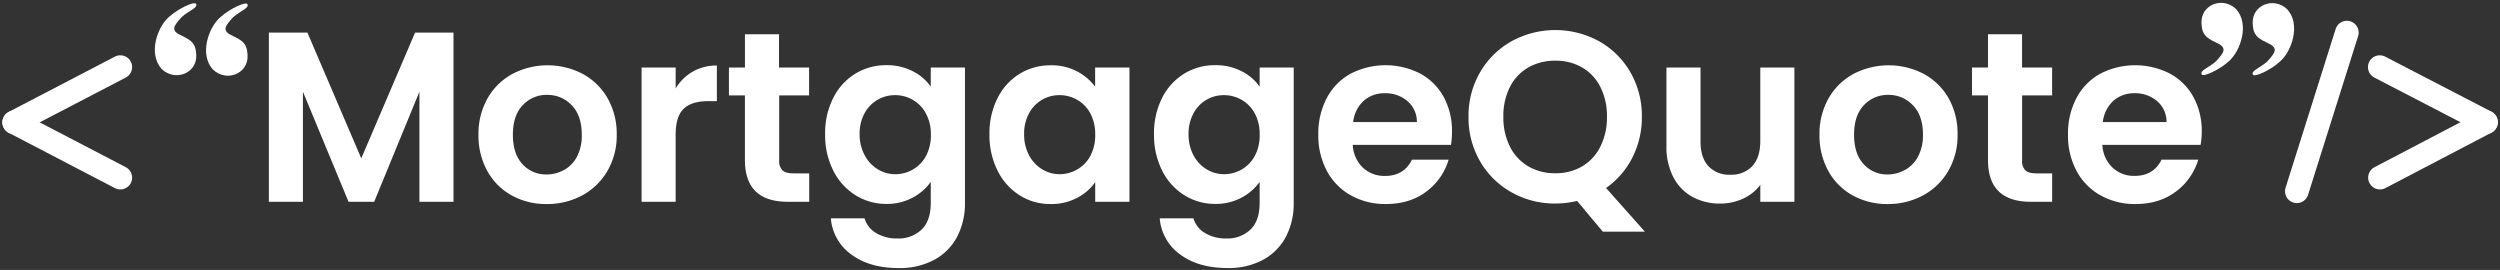 <svg xmlns="http://www.w3.org/2000/svg" viewBox="0 0 954 103"><rect x="0" y="0" width="954" height="103" fill="#333333" stroke="none"/><defs><style>.cls-1,.cls-2{fill:#fff;}.cls-2{stroke:#fff;stroke-linecap:round;stroke-linejoin:round;stroke-width:9px;}</style></defs><g id="Layer_4" data-name="Layer 4"><path class="cls-1" d="M173.05,12.43V77h-13V35L142.79,77H133l-17.4-42V77h-13V12.43h14.71l20.55,48,20.54-48Z"/><path class="cls-1" d="M195.26,74.57a23.76,23.76,0,0,1-9.3-9.3,27.86,27.86,0,0,1-3.37-13.88,27.22,27.22,0,0,1,3.47-13.88,24.08,24.08,0,0,1,9.48-9.3,29,29,0,0,1,26.84,0,24.17,24.17,0,0,1,9.49,9.3,27.32,27.32,0,0,1,3.47,13.88,26.66,26.66,0,0,1-3.57,13.88,24.63,24.63,0,0,1-9.62,9.3,28,28,0,0,1-13.56,3.29A27,27,0,0,1,195.26,74.57Zm20-9.71a12.48,12.48,0,0,0,4.95-5.14A17.35,17.35,0,0,0,222,51.39q0-7.3-3.84-11.24a12.6,12.6,0,0,0-9.39-3.94,12.29,12.29,0,0,0-9.3,3.94q-3.75,3.93-3.75,11.24c0,4.88,1.22,8.62,3.65,11.25a12.05,12.05,0,0,0,9.21,3.93A13.5,13.5,0,0,0,215.21,64.86Z"/><path class="cls-1" d="M264.35,27.33A18.15,18.15,0,0,1,273.56,25v13.6h-3.43q-6.11,0-9.2,2.87t-3.1,10V77h-13V25.76h13v8A18.19,18.19,0,0,1,264.35,27.33Z"/><path class="cls-1" d="M297.34,36.4V61.2A4.91,4.91,0,0,0,298.59,65c.83.77,2.24,1.16,4.21,1.16h6V77h-8.15q-16.38,0-16.38-15.92V36.4h-6.11V25.76h6.11V13.08h13V25.76h11.48V36.4Z"/><path class="cls-1" d="M348.33,27.19a18.49,18.49,0,0,1,6.85,5.88V25.76h13.05V77.4a27.51,27.51,0,0,1-2.87,12.72,21.33,21.33,0,0,1-8.6,8.89,27.56,27.56,0,0,1-13.89,3.28q-10.92,0-17.9-5.09a18.87,18.87,0,0,1-7.92-13.88h12.87a9.6,9.6,0,0,0,4.39,5.6A15.31,15.31,0,0,0,342.5,91a12.7,12.7,0,0,0,9.17-3.38q3.51-3.37,3.51-10.22v-8a19.63,19.63,0,0,1-6.89,6,20.51,20.51,0,0,1-10,2.41,22,22,0,0,1-11.85-3.33,23.17,23.17,0,0,1-8.47-9.4,30.1,30.1,0,0,1-3.1-13.92,29.62,29.62,0,0,1,3.1-13.79,22.81,22.81,0,0,1,8.42-9.26,22.45,22.45,0,0,1,11.9-3.24A21.52,21.52,0,0,1,348.33,27.19Zm5,16.1a13,13,0,0,0-5-5.18,13.33,13.33,0,0,0-6.75-1.8,13.1,13.1,0,0,0-6.66,1.75,13.35,13.35,0,0,0-5,5.14,16.14,16.14,0,0,0-1.89,8A16.64,16.64,0,0,0,330,59.3a13.61,13.61,0,0,0,5,5.32,12.65,12.65,0,0,0,6.62,1.86,13.34,13.34,0,0,0,6.75-1.81,13,13,0,0,0,5-5.18,16.55,16.55,0,0,0,1.85-8.1A16.57,16.57,0,0,0,353.33,43.29Z"/><path class="cls-1" d="M380.68,37.42a22.75,22.75,0,0,1,8.42-9.26A22.42,22.42,0,0,1,401,24.92a20.76,20.76,0,0,1,10,2.32,20.32,20.32,0,0,1,6.9,5.83V25.76H431V77H417.93v-7.5a19.26,19.26,0,0,1-6.9,6,21.1,21.1,0,0,1-10.13,2.36,21.8,21.8,0,0,1-11.8-3.33,23.27,23.27,0,0,1-8.42-9.4,30.1,30.1,0,0,1-3.1-13.92A29.62,29.62,0,0,1,380.68,37.42Zm35.4,5.87a13.07,13.07,0,0,0-5-5.18,13.38,13.38,0,0,0-6.75-1.8,13,13,0,0,0-11.62,6.89,16,16,0,0,0-1.9,8,16.54,16.54,0,0,0,1.9,8.09,13.53,13.53,0,0,0,5,5.32,12.63,12.63,0,0,0,6.62,1.86,13.39,13.39,0,0,0,6.75-1.81,13.07,13.07,0,0,0,5-5.18,16.66,16.66,0,0,0,1.85-8.1A16.68,16.68,0,0,0,416.08,43.29Z"/><path class="cls-1" d="M473.83,27.19a18.57,18.57,0,0,1,6.85,5.88V25.76h13V77.4a27.51,27.51,0,0,1-2.86,12.72A21.41,21.41,0,0,1,482.25,99a27.52,27.52,0,0,1-13.88,3.28q-10.92,0-17.91-5.09a18.83,18.83,0,0,1-7.91-13.88h12.86a9.58,9.58,0,0,0,4.4,5.6A15.29,15.29,0,0,0,468,91a12.69,12.69,0,0,0,9.16-3.38q3.51-3.37,3.52-10.22v-8a19.75,19.75,0,0,1-6.9,6,20.51,20.51,0,0,1-10,2.41,22,22,0,0,1-11.85-3.33,23.17,23.17,0,0,1-8.47-9.4,30.22,30.22,0,0,1-3.09-13.92,29.74,29.74,0,0,1,3.09-13.79,22.77,22.77,0,0,1,8.43-9.26,22.39,22.39,0,0,1,11.89-3.24A21.56,21.56,0,0,1,473.83,27.19Zm5,16.1a13.13,13.13,0,0,0-5-5.18,13.39,13.39,0,0,0-6.76-1.8,13,13,0,0,0-11.61,6.89,16,16,0,0,0-1.9,8,16.54,16.54,0,0,0,1.9,8.09,13.58,13.58,0,0,0,5,5.32,12.68,12.68,0,0,0,6.62,1.86,13.4,13.4,0,0,0,6.76-1.81,13.13,13.13,0,0,0,5-5.18,16.66,16.66,0,0,0,1.85-8.1A16.68,16.68,0,0,0,478.83,43.29Z"/><path class="cls-1" d="M553.69,55.28H516.21A12.78,12.78,0,0,0,520.1,64a12,12,0,0,0,8.42,3.14q7.22,0,10.27-6.2h14a23.29,23.29,0,0,1-8.52,12.17Q538,77.86,528.8,77.86a26.74,26.74,0,0,1-13.28-3.29,23.1,23.1,0,0,1-9.16-9.3,28.48,28.48,0,0,1-3.29-13.88,29,29,0,0,1,3.24-14,22.61,22.61,0,0,1,9.07-9.26,29.09,29.09,0,0,1,26.51-.09,22.13,22.13,0,0,1,9,8.93,27,27,0,0,1,3.19,13.28A30.26,30.26,0,0,1,553.69,55.28Zm-13-8.7a10.34,10.34,0,0,0-3.61-8,12.83,12.83,0,0,0-8.61-3,11.78,11.78,0,0,0-8.1,2.91,12.78,12.78,0,0,0-4,8.1Z"/><path class="cls-1" d="M611.63,88.41l-9.81-11.75a34.66,34.66,0,0,1-8.33,1,33.44,33.44,0,0,1-16.66-4.25,31.77,31.77,0,0,1-12-11.8,33,33,0,0,1-4.44-17.08,32.85,32.85,0,0,1,4.44-17,31.77,31.77,0,0,1,12-11.8,34.79,34.79,0,0,1,33.36,0,31.53,31.53,0,0,1,11.94,11.8,33.11,33.11,0,0,1,4.4,17,33.65,33.65,0,0,1-3.66,15.69,31.58,31.58,0,0,1-10,11.52l14.81,16.66ZM576.18,55.93a18,18,0,0,0,7,7.54,20,20,0,0,0,10.32,2.64,19.7,19.7,0,0,0,10.27-2.64,18.05,18.05,0,0,0,6.94-7.54,24.72,24.72,0,0,0,2.5-11.39,24.35,24.35,0,0,0-2.5-11.33,17.76,17.76,0,0,0-6.94-7.45,20,20,0,0,0-10.27-2.6,20.23,20.23,0,0,0-10.32,2.6,17.74,17.74,0,0,0-7,7.45,24.48,24.48,0,0,0-2.5,11.33A24.85,24.85,0,0,0,576.18,55.93Z"/><path class="cls-1" d="M684.74,25.76V77h-13V70.55a17.21,17.21,0,0,1-6.52,5.23,20.35,20.35,0,0,1-8.75,1.89,21.66,21.66,0,0,1-10.64-2.54,18,18,0,0,1-7.27-7.5,24.74,24.74,0,0,1-2.64-11.8V25.76h13V54q0,6.1,3,9.4a10.83,10.83,0,0,0,8.33,3.28,11,11,0,0,0,8.43-3.28q3-3.29,3.05-9.4V25.76Z"/><path class="cls-1" d="M707,74.57a23.63,23.63,0,0,1-9.3-9.3,27.87,27.87,0,0,1-3.38-13.88,27.32,27.32,0,0,1,3.47-13.88,24.17,24.17,0,0,1,9.49-9.3,29,29,0,0,1,26.84,0,24.08,24.08,0,0,1,9.48,9.3A27.22,27.22,0,0,1,747,51.39a26.75,26.75,0,0,1-3.56,13.88,24.66,24.66,0,0,1-9.63,9.3,28,28,0,0,1-13.55,3.29A27,27,0,0,1,707,74.57Zm19.94-9.71a12.41,12.41,0,0,0,5-5.14,17.23,17.23,0,0,0,1.86-8.33q0-7.3-3.85-11.24a12.6,12.6,0,0,0-9.39-3.94,12.31,12.31,0,0,0-9.3,3.94q-3.75,3.93-3.75,11.24c0,4.88,1.22,8.62,3.66,11.25a12,12,0,0,0,9.21,3.93A13.46,13.46,0,0,0,726.89,64.86Z"/><path class="cls-1" d="M771.64,36.4V61.2A4.91,4.91,0,0,0,772.89,65c.83.77,2.23,1.16,4.21,1.16h6V77H775q-16.38,0-16.38-15.92V36.4h-6.11V25.76h6.11V13.08h13V25.76h11.47V36.4Z"/><path class="cls-1" d="M839.75,55.28H802.27a12.73,12.73,0,0,0,3.89,8.7,12,12,0,0,0,8.42,3.14q7.21,0,10.27-6.2h14a23.29,23.29,0,0,1-8.52,12.17q-6.28,4.77-15.45,4.77a26.72,26.72,0,0,1-13.28-3.29,23,23,0,0,1-9.16-9.3,28.37,28.37,0,0,1-3.29-13.88,29,29,0,0,1,3.24-14,22.61,22.61,0,0,1,9.07-9.26A29.09,29.09,0,0,1,828,28.07a22.13,22.13,0,0,1,9,8.93,27,27,0,0,1,3.19,13.28A30.26,30.26,0,0,1,839.75,55.28Zm-13-8.7a10.27,10.27,0,0,0-3.61-8,12.79,12.79,0,0,0-8.6-3,11.78,11.78,0,0,0-8.1,2.91,12.84,12.84,0,0,0-4,8.1Z"/><path id="path1873" class="cls-1" d="M81.21,26.49C76,20.69,79.58,10.51,84,6.64c3.66-3.36,9.76-6.1,10.38-5.09.91,1.53-2.65,2.55-5.4,5-3.36,3.66-4.48,5.29.21,7.33,5,2.24,5.08,4.47,5.29,7.32C94.74,28.22,86.3,31.47,81.21,26.49Z"/><path id="path1875" class="cls-1" d="M61.67,26.3C56.48,20.52,60,10.38,64.42,6.52,68.08,3.18,74.19.44,74.8,1.45c.91,1.52-2.65,2.54-5.4,5-3.35,3.65-4.47,5.27.21,7.3,5,2.23,5.09,4.47,5.29,7.3C75.2,28,66.76,31.27,61.67,26.3Z"/><path id="path1873-2" data-name="path1873" class="cls-1" d="M853.32,3.49c5.19,5.8,1.63,16-2.75,19.85-3.66,3.36-9.77,6.1-10.38,5.09-.91-1.53,2.65-2.55,5.4-5,3.35-3.66,4.47-5.29-.21-7.33-5-2.24-5.09-4.47-5.29-7.32C839.79,1.76,848.23-1.49,853.32,3.49Z"/><path id="path1875-2" data-name="path1875" class="cls-1" d="M872.86,3.6c5.19,5.8,1.63,16-2.75,19.84-3.66,3.36-9.77,6.1-10.38,5.09-.92-1.53,2.65-2.55,5.39-5,3.36-3.66,4.48-5.29-.2-7.33-5-2.23-5.09-4.47-5.29-7.32C859.32,1.87,867.77-1.39,872.86,3.6Z"/><g id="chevron-bottom"><line class="cls-2" x1="5.41" y1="46.69" x2="45.92" y2="25.6"/><line class="cls-2" x1="45.92" y1="67.79" x2="5.41" y2="46.69"/></g><path class="cls-2" d="M895.57,12.43,876.46,73"/><g id="chevron-bottom-2" data-name="chevron-bottom"><line class="cls-2" x1="948.67" y1="46.62" x2="908.19" y2="67.79"/><line class="cls-2" x1="908.11" y1="25.6" x2="948.67" y2="46.62"/></g></g></svg>